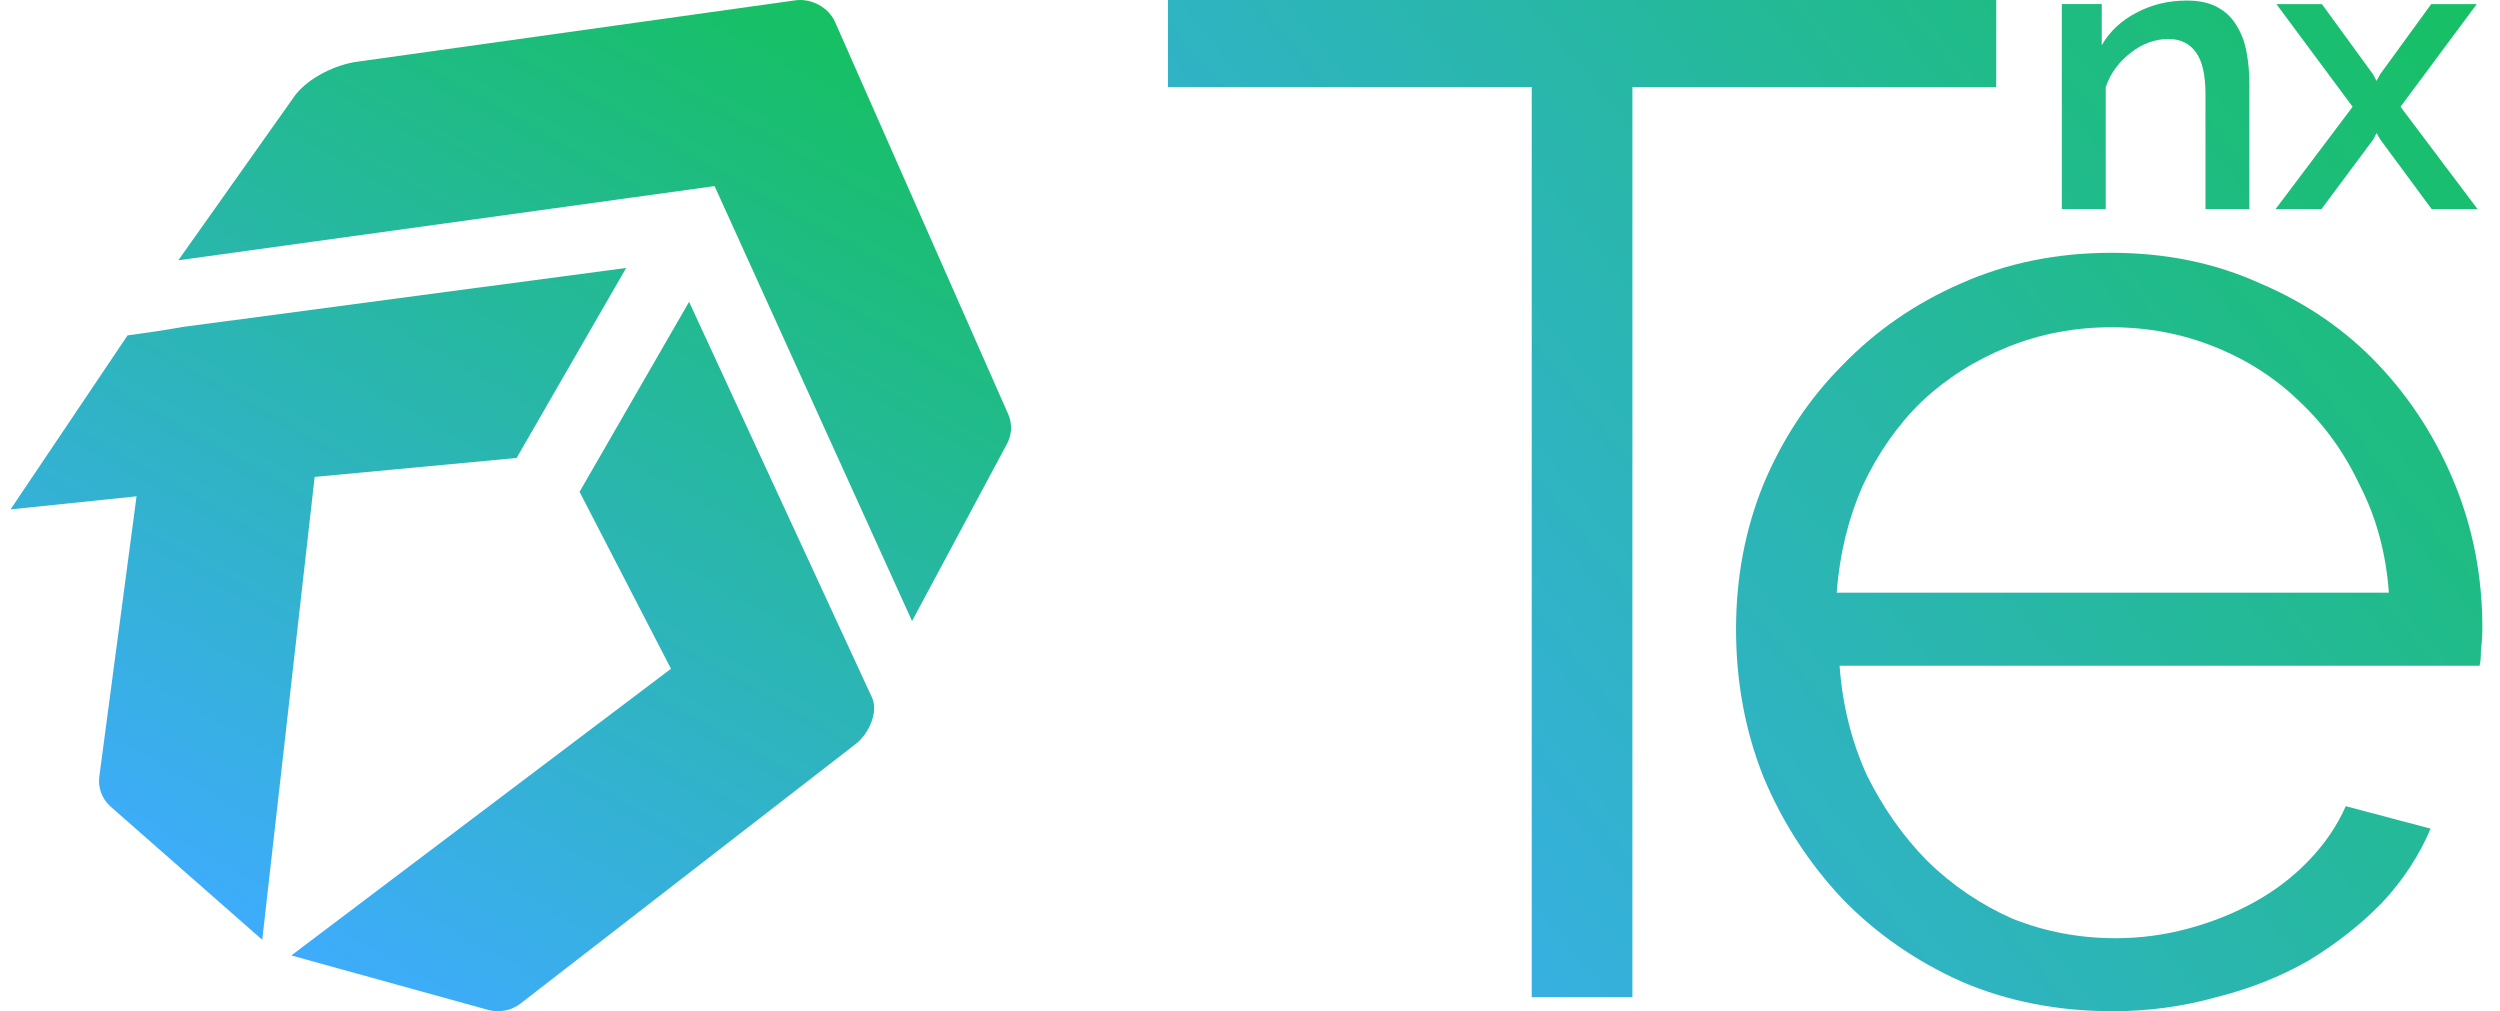 <svg width="89" height="36" viewBox="0 0 89 36" fill="none" xmlns="http://www.w3.org/2000/svg">
<path d="M25.439 6.625L32.469 22.11L35.831 15.834C36.025 15.498 36.047 15.094 35.89 14.74L29.726 0.779C29.497 0.264 28.887 -0.068 28.313 0.012L12.722 2.196C11.956 2.297 10.994 2.762 10.514 3.381L6.348 9.266L25.439 6.625Z" fill="url(#paint0_linear_3177_1109)"/>
<path d="M23.887 23.808L20.632 17.509L24.531 10.745L31.047 24.841C31.279 25.355 30.924 26.13 30.47 26.48L18.525 35.73C18.213 35.97 17.804 36.056 17.417 35.963L10.371 34.014L23.887 23.808Z" fill="url(#paint1_linear_3177_1109)"/>
<path d="M11.202 16.978L18.392 16.303L22.291 9.539L6.525 11.637L6.524 11.637C5.663 11.785 5.662 11.785 4.541 11.94L0.375 18.134L4.861 17.669L3.534 27.659C3.487 28.041 3.627 28.423 3.912 28.692L9.336 33.457L11.202 16.978Z" fill="url(#paint2_linear_3177_1109)"/>
<path d="M71.065 3.1H58.114V35.5H54.53V3.1H41.578V0H71.065V3.1Z" fill="url(#paint3_linear_3177_1109)"/>
<path d="M75.215 36C73.27 36 71.478 35.65 69.84 34.95C68.202 34.217 66.785 33.233 65.591 32C64.396 30.733 63.458 29.283 62.775 27.65C62.127 26.017 61.803 24.267 61.803 22.4C61.803 20.567 62.127 18.85 62.775 17.25C63.458 15.617 64.396 14.2 65.591 13C66.785 11.767 68.185 10.8 69.789 10.1C71.427 9.367 73.219 9 75.164 9C77.109 9 78.884 9.367 80.488 10.1C82.126 10.8 83.526 11.767 84.686 13C85.846 14.233 86.751 15.65 87.399 17.25C88.048 18.85 88.372 20.55 88.372 22.35C88.372 22.617 88.355 22.883 88.321 23.15C88.321 23.417 88.304 23.6 88.27 23.7H65.489C65.591 25.1 65.915 26.4 66.461 27.6C67.041 28.767 67.758 29.783 68.611 30.65C69.499 31.517 70.505 32.2 71.632 32.7C72.792 33.167 74.021 33.4 75.318 33.4C76.205 33.4 77.075 33.283 77.928 33.05C78.782 32.817 79.567 32.5 80.283 32.1C81 31.7 81.632 31.217 82.178 30.65C82.758 30.05 83.201 29.4 83.509 28.7L86.529 29.5C86.119 30.467 85.539 31.35 84.788 32.15C84.038 32.917 83.167 33.6 82.178 34.2C81.188 34.767 80.096 35.2 78.901 35.5C77.707 35.833 76.478 36 75.215 36ZM85.044 21.1C84.942 19.7 84.601 18.433 84.02 17.3C83.475 16.133 82.758 15.133 81.87 14.3C81.017 13.467 80.01 12.817 78.85 12.35C77.69 11.883 76.461 11.65 75.164 11.65C73.867 11.65 72.639 11.883 71.478 12.35C70.318 12.817 69.294 13.467 68.407 14.3C67.553 15.133 66.854 16.133 66.308 17.3C65.796 18.467 65.489 19.733 65.386 21.1H85.044Z" fill="url(#paint4_linear_3177_1109)"/>
<path d="M80.078 7.442H78.515V3.354C78.515 2.666 78.401 2.168 78.174 1.861C77.947 1.545 77.62 1.387 77.194 1.387C76.967 1.387 76.735 1.429 76.498 1.512C76.27 1.596 76.058 1.717 75.859 1.875C75.66 2.024 75.48 2.205 75.319 2.419C75.167 2.624 75.049 2.852 74.964 3.103V7.442H73.401V0.145H74.822V1.61C75.106 1.117 75.518 0.731 76.058 0.452C76.597 0.164 77.194 0.02 77.847 0.02C78.292 0.02 78.657 0.099 78.941 0.257C79.235 0.415 79.462 0.634 79.623 0.913C79.793 1.182 79.912 1.499 79.978 1.861C80.044 2.215 80.078 2.591 80.078 2.991V7.442Z" fill="url(#paint5_linear_3177_1109)"/>
<path d="M82.659 0.146L84.478 2.643L84.605 2.88L84.733 2.643L86.551 0.146H88.171L85.458 3.801L88.199 7.442H86.566L84.733 4.959L84.605 4.736L84.492 4.959L82.645 7.442H81.011L83.753 3.801L81.04 0.146H82.659Z" fill="url(#paint6_linear_3177_1109)"/>
<defs>
<linearGradient id="paint0_linear_3177_1109" x1="28.619" y1="0.001" x2="9.59" y2="33.551" gradientUnits="userSpaceOnUse">
<stop stop-color="#16C062"/>
<stop offset="1" stop-color="#3EACFC"/>
</linearGradient>
<linearGradient id="paint1_linear_3177_1109" x1="28.619" y1="0.001" x2="9.59" y2="33.551" gradientUnits="userSpaceOnUse">
<stop stop-color="#16C062"/>
<stop offset="1" stop-color="#3EACFC"/>
</linearGradient>
<linearGradient id="paint2_linear_3177_1109" x1="28.619" y1="0.001" x2="9.59" y2="33.551" gradientUnits="userSpaceOnUse">
<stop stop-color="#16C062"/>
<stop offset="1" stop-color="#3EACFC"/>
</linearGradient>
<linearGradient id="paint3_linear_3177_1109" x1="88.495" y1="-7.75315e-07" x2="42.512" y2="37.155" gradientUnits="userSpaceOnUse">
<stop stop-color="#16C062"/>
<stop offset="1" stop-color="#3EACFC"/>
</linearGradient>
<linearGradient id="paint4_linear_3177_1109" x1="88.495" y1="-7.75315e-07" x2="42.512" y2="37.155" gradientUnits="userSpaceOnUse">
<stop stop-color="#16C062"/>
<stop offset="1" stop-color="#3EACFC"/>
</linearGradient>
<linearGradient id="paint5_linear_3177_1109" x1="88.495" y1="-7.75315e-07" x2="42.512" y2="37.155" gradientUnits="userSpaceOnUse">
<stop stop-color="#16C062"/>
<stop offset="1" stop-color="#3EACFC"/>
</linearGradient>
<linearGradient id="paint6_linear_3177_1109" x1="88.495" y1="-7.75315e-07" x2="42.512" y2="37.155" gradientUnits="userSpaceOnUse">
<stop stop-color="#16C062"/>
<stop offset="1" stop-color="#3EACFC"/>
</linearGradient>
</defs>
</svg>
